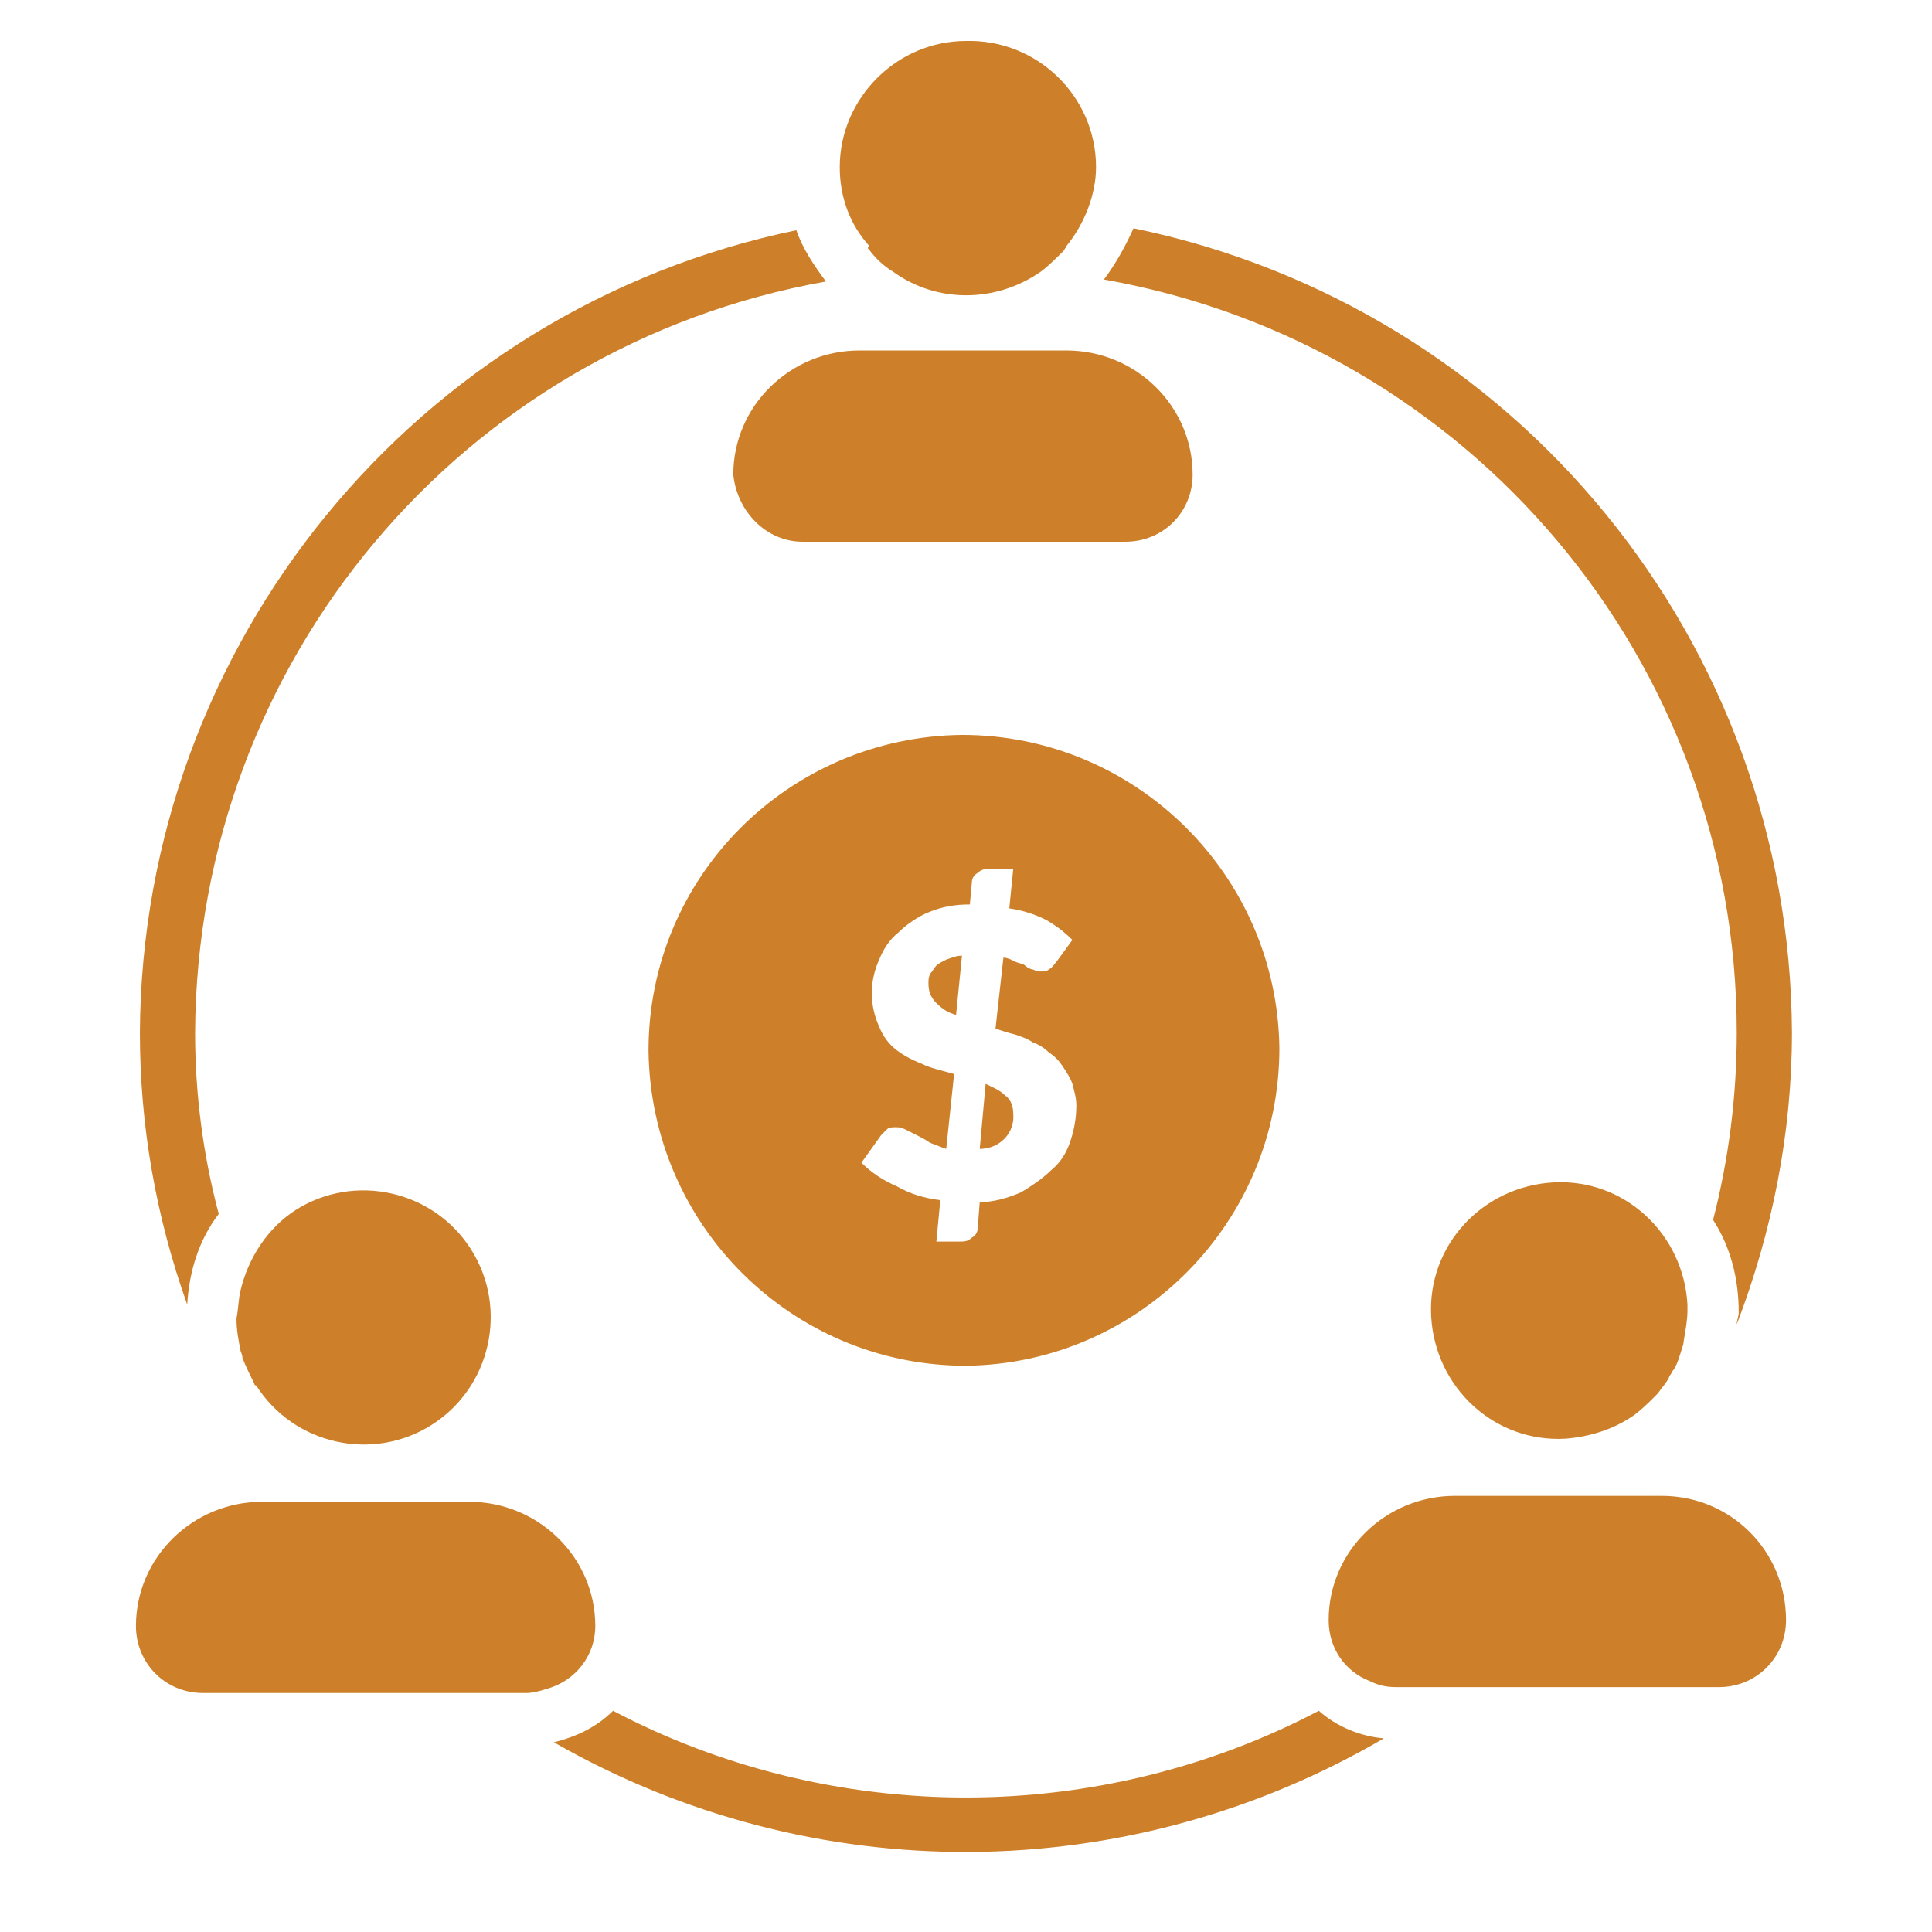<?xml version="1.0" encoding="UTF-8"?>
<svg xmlns="http://www.w3.org/2000/svg" xmlns:xlink="http://www.w3.org/1999/xlink" version="1.1" x="0px" y="0px" viewBox="0 0 98 98" style="enable-background:new 0 0 98 98;" xml:space="preserve">
<style type="text/css">
	.st0{fill:#CD8029;}
	.st1{fill:none;}
</style>
<g id="Layer_1">
	<g id="Investors_Group_5" transform="translate(-972.504 -483.922)">
		<path id="Investors_Path_35" class="st0" d="M1058.1,550.4c0-0.1,0-0.2,0-0.3l0,0c-0.2-3.6-3.2-6.4-6.8-6.2    c-3.6,0.2-6.4,3.2-6.2,6.8c0.2,3.6,3.2,6.4,6.8,6.2c1.3-0.1,2.5-0.5,3.5-1.2l0,0c0.4-0.3,0.7-0.6,1-0.9c0.1-0.1,0.1-0.1,0.2-0.2    c0.2-0.3,0.5-0.6,0.6-0.9c0.1-0.1,0.1-0.2,0.2-0.3c0.2-0.3,0.3-0.7,0.4-1c0-0.1,0.1-0.2,0.1-0.4    C1058,551.4,1058.1,550.9,1058.1,550.4z"></path>
		<path id="Investors_Path_36" class="st0" d="M1056.8,559.8h-10.5c-3.5,0-6.4,2.8-6.4,6.3c0,1.4,0.8,2.6,2.1,3.1l0,0    c0.4,0.2,0.8,0.3,1.3,0.3h16.4c1.9,0,3.4-1.5,3.4-3.4C1063.1,562.6,1060.3,559.8,1056.8,559.8z"></path>
		<path id="Investors_Path_37" class="st0" d="M984.7,549.4L984.7,549.4c-0.1,0.4-0.1,0.9-0.2,1.4c0,0.6,0.1,1.1,0.2,1.6    c0,0.1,0.1,0.2,0.1,0.4c0.2,0.5,0.4,0.9,0.6,1.3c0,0,0,0.1,0.1,0.1c1.9,3,5.9,3.9,8.9,2c3-1.9,3.9-5.9,2-8.9c-1.9-3-5.9-3.9-8.9-2    C986.1,546.2,985.1,547.7,984.7,549.4L984.7,549.4z"></path>
		<path id="Investors_Path_38" class="st0" d="M1002.7,566.4c0-3.5-2.9-6.3-6.4-6.3h-10.5c-3.5,0-6.4,2.8-6.4,6.3    c0,1.9,1.5,3.4,3.4,3.4h16.4c0.3,0,0.7-0.1,1-0.2C1001.7,569.2,1002.7,567.9,1002.7,566.4z"></path>
		<path id="Investors_Path_39" class="st0" d="M1013.2,511.4h16.4c1.9,0,3.4-1.5,3.4-3.4c0-3.5-2.9-6.3-6.4-6.3h-10.5    c-3.5,0-6.4,2.8-6.4,6.3C1009.9,509.9,1011.4,511.4,1013.2,511.4z"></path>
		<path id="Investors_Path_40" class="st0" d="M1021.3,532.4c-0.3,0-0.5,0.1-0.8,0.2c-0.2,0.1-0.4,0.2-0.5,0.3    c-0.1,0.1-0.2,0.3-0.3,0.4c-0.1,0.2-0.1,0.3-0.1,0.5c0,0.4,0.1,0.7,0.4,1c0.3,0.3,0.6,0.5,1,0.6L1021.3,532.4z"></path>
		<path id="Investors_Path_41" class="st0" d="M1023.9,540.4c0-0.3-0.1-0.7-0.4-0.9c-0.3-0.3-0.6-0.4-1-0.6l-0.3,3.3    C1023.2,542.2,1024,541.4,1023.9,540.4C1023.9,540.4,1023.9,540.4,1023.9,540.4z"></path>
		<path id="Investors_Path_42" class="st0" d="M1021.5,553.2c8.8-0.1,15.9-7.3,15.9-16.1c-0.1-8.8-7.3-15.9-16.1-15.9    c-8.8,0.1-15.9,7.2-15.9,16C1005.5,546.1,1012.7,553.2,1021.5,553.2z M1019.3,537.9c-0.5-0.2-0.9-0.4-1.3-0.7    c-0.4-0.3-0.7-0.7-0.9-1.2c-0.5-1.1-0.5-2.3,0-3.4c0.2-0.5,0.5-1,1-1.4c0.4-0.4,1-0.8,1.5-1c0.7-0.3,1.4-0.4,2.1-0.4l0.1-1.1    c0-0.2,0.1-0.4,0.3-0.5c0.2-0.2,0.4-0.2,0.6-0.2h1.2l-0.2,2c0.7,0.1,1.3,0.3,1.9,0.6c0.5,0.3,0.9,0.6,1.3,1l-0.8,1.1    c-0.1,0.1-0.2,0.3-0.4,0.4c-0.1,0.1-0.3,0.1-0.4,0.1c-0.1,0-0.2,0-0.4-0.1c-0.1,0-0.3-0.1-0.4-0.2s-0.3-0.1-0.5-0.2    c-0.2-0.1-0.4-0.2-0.6-0.2l-0.4,3.6c0.3,0.1,0.6,0.2,1,0.3c0.3,0.1,0.6,0.2,0.9,0.4c0.3,0.1,0.6,0.3,0.8,0.5    c0.3,0.2,0.5,0.4,0.7,0.7c0.2,0.3,0.4,0.6,0.5,0.9c0.1,0.4,0.2,0.7,0.2,1.1c0,0.6-0.1,1.2-0.3,1.8c-0.2,0.6-0.5,1.1-1,1.5    c-0.4,0.4-1,0.8-1.5,1.1c-0.7,0.3-1.4,0.5-2.1,0.5l-0.1,1.3c0,0.2-0.1,0.4-0.3,0.5c-0.2,0.2-0.4,0.2-0.6,0.2h-1.2l0.2-2.1    c-0.8-0.1-1.5-0.3-2.2-0.7c-0.7-0.3-1.3-0.7-1.8-1.2l1-1.4c0.1-0.1,0.2-0.2,0.3-0.3c0.1-0.1,0.3-0.1,0.4-0.1c0.2,0,0.3,0,0.5,0.1    c0.2,0.1,0.4,0.2,0.6,0.3s0.4,0.2,0.7,0.4c0.3,0.1,0.5,0.2,0.8,0.3l0.4-3.8C1020.2,538.2,1019.7,538.1,1019.3,537.9L1019.3,537.9z    "></path>
		<path id="Investors_Path_43" class="st0" d="M1060.6,536.3c0,3.2-0.4,6.4-1.2,9.5c0.9,1.4,1.3,3,1.3,4.7c0,0.2-0.1,0.4-0.1,0.6    c1.8-4.7,2.8-9.7,2.8-14.8c-0.1-19.8-14-36.8-33.4-40.8c-0.4,0.9-0.9,1.8-1.5,2.6C1047.1,501.4,1060.6,517.5,1060.6,536.3z"></path>
		<path id="Investors_Path_44" class="st0" d="M1057.8,557.1c-0.1,0.1-0.1,0.1-0.2,0.2l0,0C1057.7,557.2,1057.8,557.1,1057.8,557.1z    "></path>
		<path id="Investors_Path_45" class="st0" d="M1016.6,496.6c0.3,0.4,0.7,0.8,1.2,1.1l0,0l0,0c2.2,1.6,5.2,1.6,7.5,0l0,0    c0.4-0.3,0.8-0.7,1.2-1.1c0-0.1,0.1-0.1,0.1-0.2c0.9-1.1,1.5-2.6,1.5-4c0-3.6-3-6.5-6.6-6.4c-3.5,0-6.4,2.9-6.4,6.4    c0,1.5,0.5,2.9,1.5,4C1016.5,496.5,1016.5,496.5,1016.6,496.6z"></path>
		<path id="Investors_Path_46" class="st0" d="M983.6,545.5c-0.8-3-1.2-6.1-1.2-9.2c0.1-18.8,13.5-34.8,32-38.1    c-0.6-0.8-1.2-1.7-1.5-2.6c-19.3,4-33.2,21-33.3,40.7c0,4.7,0.8,9.3,2.4,13.8C982.1,548.4,982.6,546.8,983.6,545.5z"></path>
		<path id="Investors_Path_47" class="st0" d="M1021.5,575.1c-6.2,0-12.4-1.5-17.9-4.4c-0.8,0.8-1.8,1.3-3,1.6    c13.1,7.5,29.1,7.4,42.1-0.2c-1.2-0.1-2.4-0.6-3.3-1.4C1033.9,573.6,1027.7,575.1,1021.5,575.1z"></path>
	</g>
</g>
<g id="Layer_2">
	<rect class="st1" width="98" height="98"></rect>
</g>
</svg>

